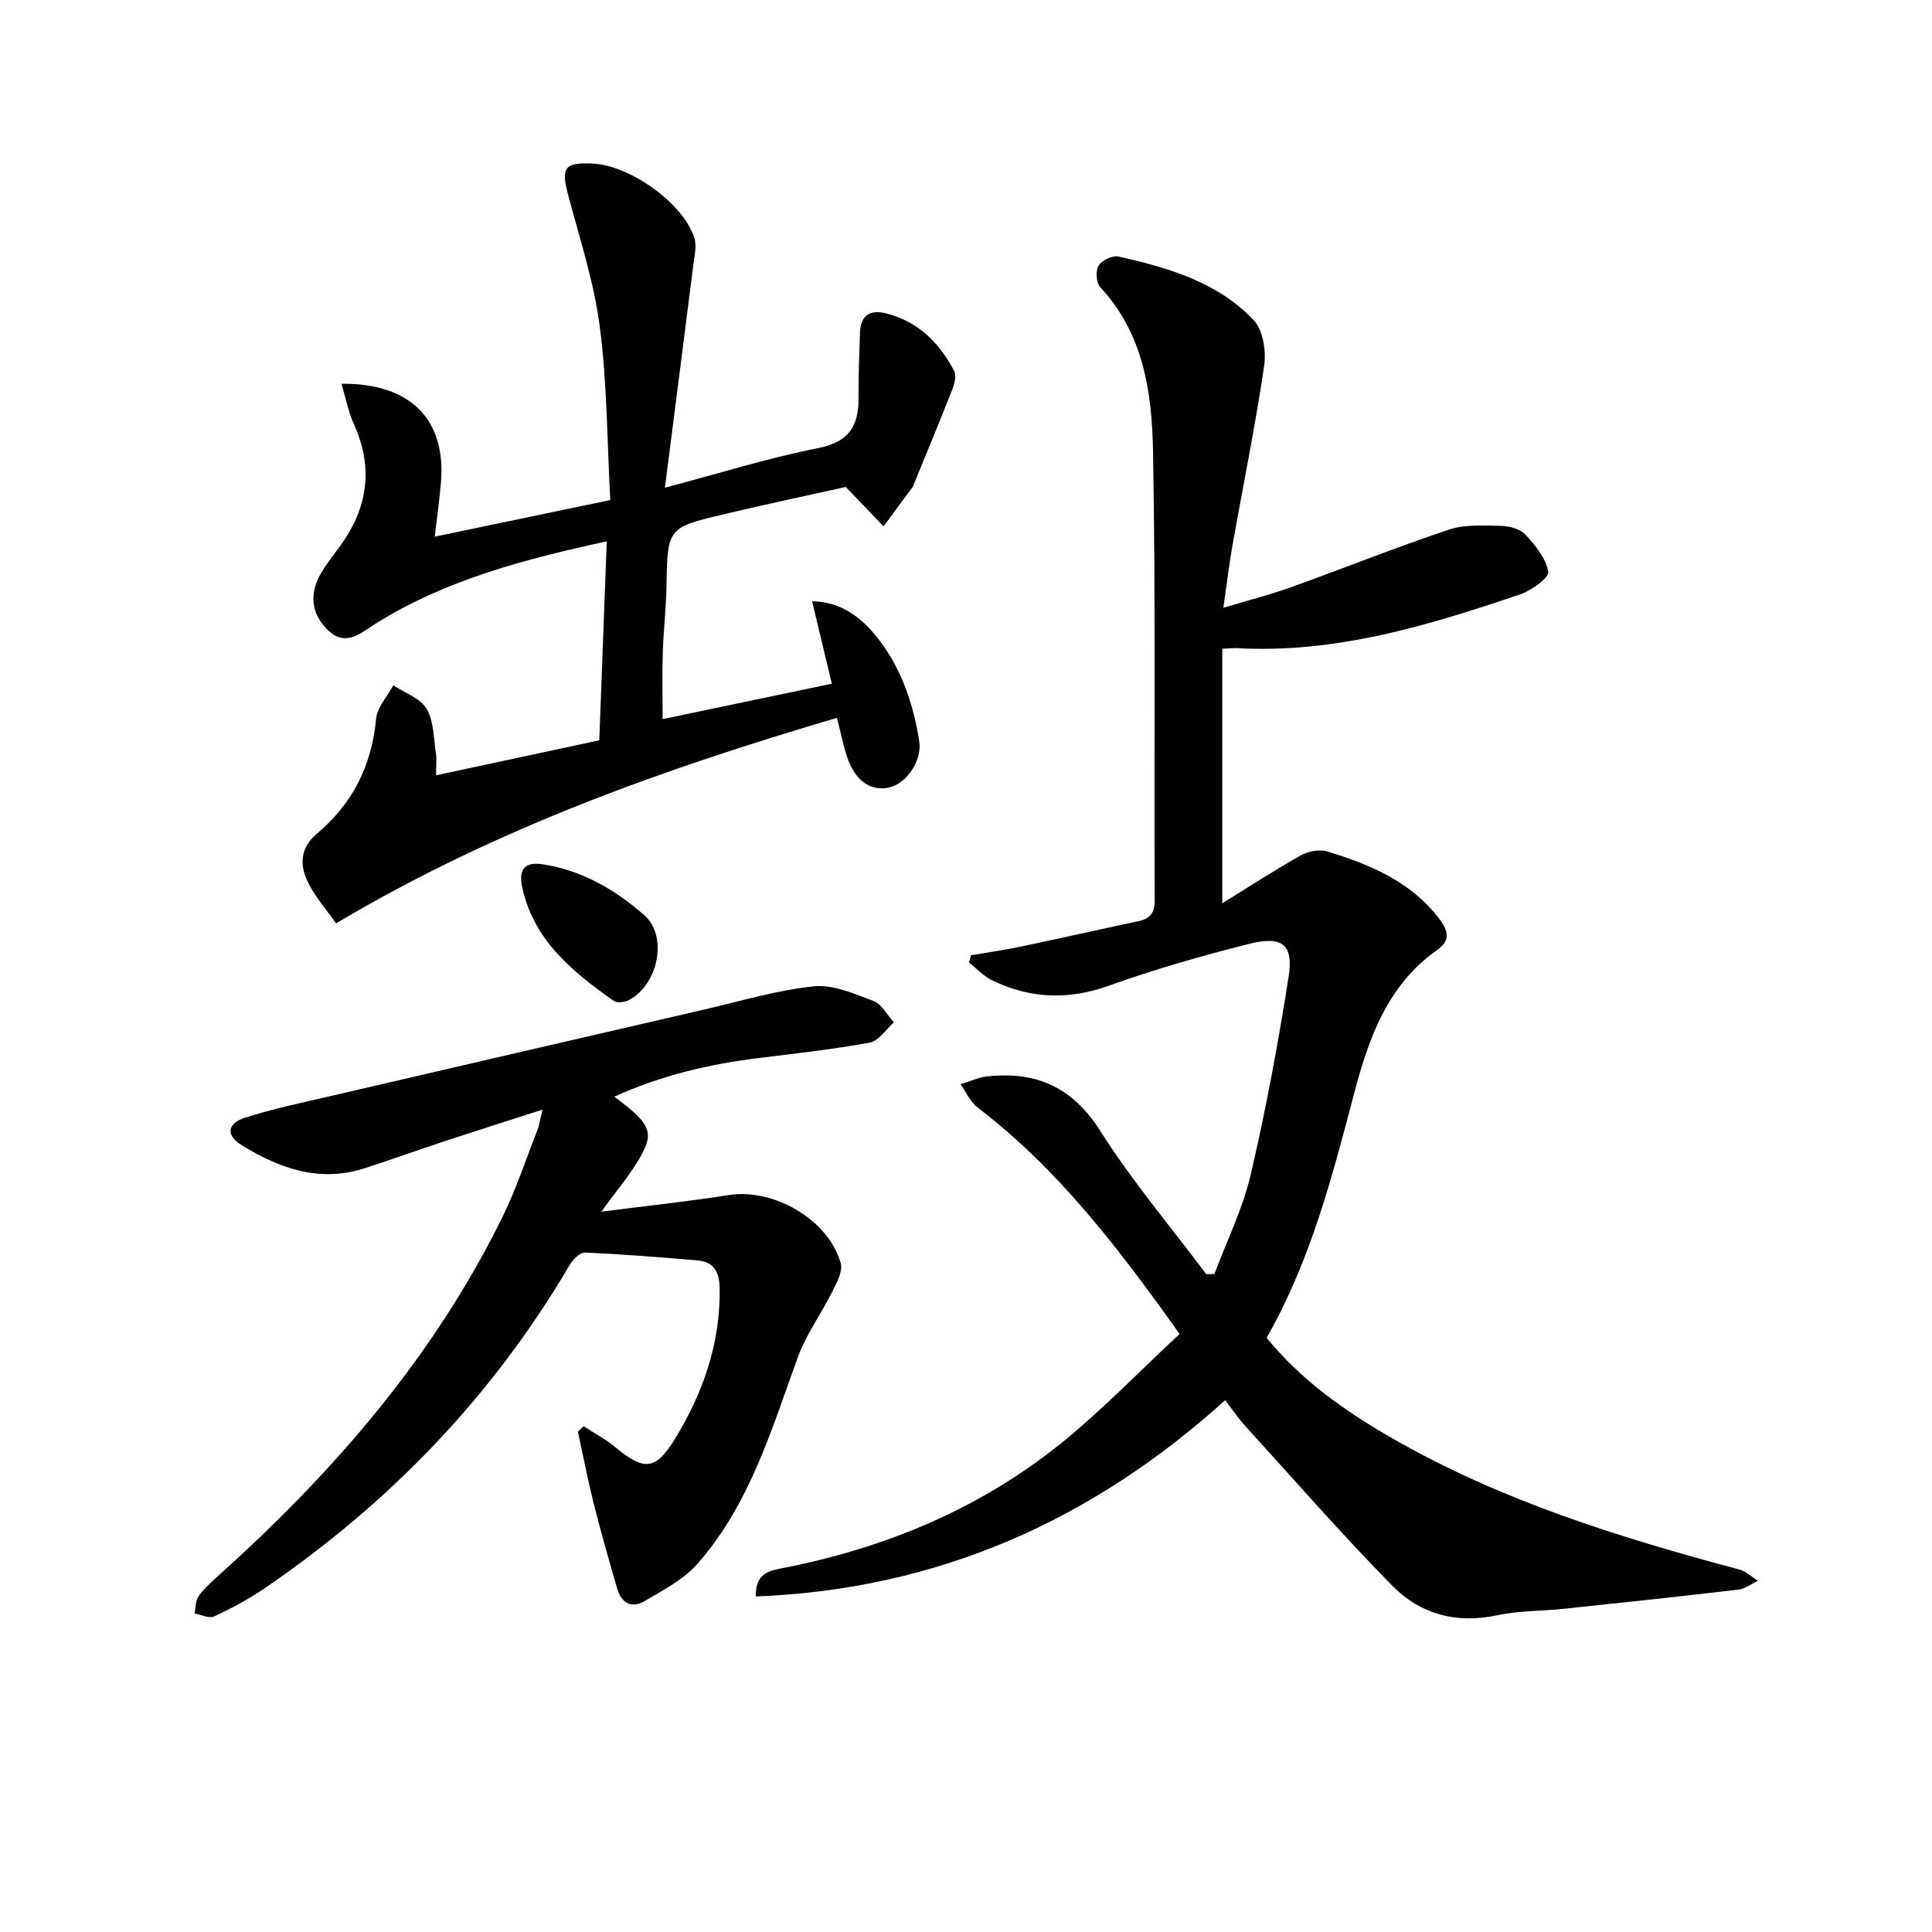 <svg enable-background="new 0 0 400 400" viewBox="0 0 400 400" xmlns="http://www.w3.org/2000/svg"><path d="m244.22 276.18c-12.69-17.81-25.16-34.18-41.82-46.87-1.52-1.16-2.37-3.2-3.53-4.82 1.8-.55 3.56-1.4 5.4-1.61 10.16-1.17 17.74 2.14 23.53 11.27 6.56 10.35 14.56 19.8 21.93 29.64.57-.01 1.14-.01 1.7-.02 2.56-6.85 5.88-13.53 7.52-20.59 3.16-13.54 5.69-27.25 7.85-40.98 1.04-6.65-1.33-8.52-8.2-6.78-9.79 2.47-19.55 5.26-29.05 8.67-8.4 3.01-16.29 2.67-24.14-1.12-1.78-.86-3.2-2.45-4.79-3.7.14-.5.27-.99.41-1.49 3.43-.59 6.88-1.08 10.29-1.79 8.12-1.7 16.21-3.54 24.33-5.26 2.47-.52 3.44-1.69 3.42-4.4-.14-30.99.21-61.99-.35-92.98-.22-12.11-1.97-24.29-10.95-33.92-.83-.89-.97-3.39-.31-4.45.68-1.1 2.9-2.15 4.14-1.87 10.27 2.33 20.48 5.27 27.95 13.16 1.95 2.06 2.63 6.43 2.18 9.48-1.83 12.44-4.36 24.77-6.56 37.16-.69 3.9-1.15 7.84-1.88 12.92 5.01-1.51 9.55-2.66 13.94-4.23 10.93-3.92 21.72-8.26 32.73-11.94 3.34-1.12 7.23-.85 10.85-.78 1.72.03 3.93.63 5.01 1.8 2.05 2.22 4.26 4.91 4.73 7.69.21 1.23-3.42 3.86-5.72 4.65-19.06 6.48-38.28 12.32-58.8 11.17-.66-.04-1.32.06-2.97.13v52.69c5.36-3.31 10.71-6.79 16.25-9.91 1.52-.86 3.85-1.31 5.46-.82 8.8 2.69 17.16 6.12 23.12 13.82 2.1 2.72 2.38 4.67-.35 6.59-10.44 7.34-14.26 18.59-17.27 30.03-4.53 17.2-8.97 34.36-18.03 50.26 7.13 8.76 16.2 15.16 25.88 20.73 22.51 12.95 47.06 20.59 71.98 27.24 1.39.37 2.57 1.53 3.85 2.33-1.34.63-2.63 1.67-4.02 1.83-12.02 1.42-24.06 2.7-36.09 3.97-4.63.49-9.37.38-13.88 1.35-8.42 1.81-15.89-.23-21.62-6.05-10.6-10.76-20.53-22.16-30.7-33.34-1.33-1.46-2.43-3.14-3.97-5.15-27.65 24.96-59.58 39.19-97.2 40.64-.03-4.29 2.07-5.19 4.99-5.75 21.55-4.14 41.41-12.33 58.51-26.19 8.46-6.88 16.08-14.81 24.25-22.41z"/><path d="m70.7 79.45c14.31-.15 21.65 7.44 20.6 20.33-.29 3.57-.81 7.13-1.29 11.33 12.33-2.57 23.82-4.97 36.34-7.58-.65-12.03-.64-24.02-2.16-35.82-1.2-9.3-4.19-18.38-6.6-27.5-1.44-5.45-.72-6.58 4.93-6.36 7.84.3 18.93 8.18 21.24 15.42.52 1.61.03 3.6-.19 5.39-1.9 15.11-3.85 30.21-5.91 46.32 11.33-3 21.42-6.17 31.73-8.21 6.33-1.25 8.38-4.52 8.36-10.29-.01-4.5.13-8.99.29-13.49.12-3.62 1.95-5.01 5.54-4.08 6.59 1.72 10.95 6.1 13.97 11.91.49.94.1 2.59-.35 3.73-2.6 6.62-5.34 13.2-8.03 19.78-.06.15-.1.33-.19.46-2.01 2.73-4.03 5.45-6.05 8.18-2.32-2.42-4.64-4.84-7.82-8.15-7.53 1.68-16.39 3.55-25.2 5.64-11.79 2.78-11.71 2.85-11.93 15.18-.08 4.48-.62 8.95-.76 13.43-.14 4.47-.03 8.96-.03 13.82 11.61-2.43 22.93-4.8 35.03-7.34-1.37-5.73-2.69-11.26-4.08-17.07 5.73.11 9.81 3.04 13.1 7.04 5.21 6.32 7.79 13.9 9.07 21.86.67 4.16-2.69 8.88-6.24 9.66-3.88.85-7.05-1.4-8.71-6.4-.78-2.34-1.25-4.78-2.08-8.02-35.73 10.56-70.62 22.87-103.71 42.56-2.09-3.04-4.69-5.88-6.13-9.22-1.37-3.2-1.17-6.55 2.18-9.36 7.31-6.14 11.35-14.07 12.24-23.73.22-2.42 2.33-4.67 3.57-6.99 2.37 1.58 5.58 2.66 6.89 4.86 1.52 2.56 1.44 6.1 1.93 9.24.19 1.25.03 2.56.03 4.54 11.4-2.44 22.2-4.76 33.8-7.25.5-13.47 1.01-26.99 1.54-41.19-17.01 3.7-33.26 7.93-47.82 17.02-3.22 2.01-6.27 5.04-10.11 1.17-3.53-3.56-3.72-8.03-.58-12.63.85-1.24 1.7-2.47 2.61-3.66 6.2-8.02 7.87-16.6 3.57-26.11-1.14-2.5-1.66-5.29-2.59-8.42z"/><path d="m120.85 295.3c2.19 1.43 4.55 2.66 6.54 4.32 6.02 5.01 8.4 4.77 12.38-1.76 5.82-9.54 9.38-19.72 9.23-31.09-.05-3.47-1.2-5.51-4.6-5.81-7.75-.68-15.51-1.29-23.28-1.63-1.04-.05-2.51 1.43-3.17 2.56-15.96 27.17-37.26 49.28-63.22 66.98-3.27 2.23-6.81 4.13-10.41 5.8-1.03.48-2.68-.38-4.04-.62.26-1.23.18-2.71.86-3.62 1.27-1.71 2.92-3.17 4.52-4.61 23.69-21.32 44.27-45.13 58.42-73.96 2.84-5.79 4.86-11.98 7.22-18 .35-.9.48-1.89 1.02-4.12-7.1 2.28-13.45 4.29-19.77 6.37-5.66 1.87-11.28 3.88-16.95 5.73-9.35 3.06-17.62.13-25.53-4.72-3.69-2.26-2.62-4.64.52-5.66 5.8-1.89 11.81-3.13 17.77-4.51 25.83-6.01 51.67-11.99 77.51-17.95 7.52-1.74 15-4.01 22.63-4.79 4-.41 8.4 1.54 12.38 3.05 1.71.65 2.81 2.9 4.19 4.42-1.65 1.44-3.12 3.82-4.97 4.17-7.64 1.41-15.4 2.26-23.12 3.22-10.23 1.26-20.15 3.6-29.8 7.99 7.02 5.2 8.25 7.16 5.81 11.71-2.22 4.15-5.4 7.78-8.48 12.09 9.01-1.16 17.7-2.06 26.31-3.43 9.29-1.48 20.7 5.03 23.24 14.09.46 1.64-.77 3.96-1.66 5.75-2.34 4.69-5.53 9.03-7.29 13.91-5.43 15-9.97 30.43-20.79 42.68-2.84 3.21-7.02 5.33-10.8 7.6-2.7 1.62-4.87.46-5.74-2.55-1.7-5.88-3.39-11.78-4.88-17.71-1.23-4.9-2.18-9.87-3.25-14.81.42-.37.81-.73 1.2-1.09z"/><path d="m112.45 178.96c8.08 1.25 15.01 5.29 20.97 10.55 4.99 4.41 2.75 14.56-3.29 17.58-.86.43-2.4.61-3.07.13-8.47-5.99-16.46-12.43-18.9-23.32-.8-3.51.1-5.62 4.29-4.94z"/></svg>
